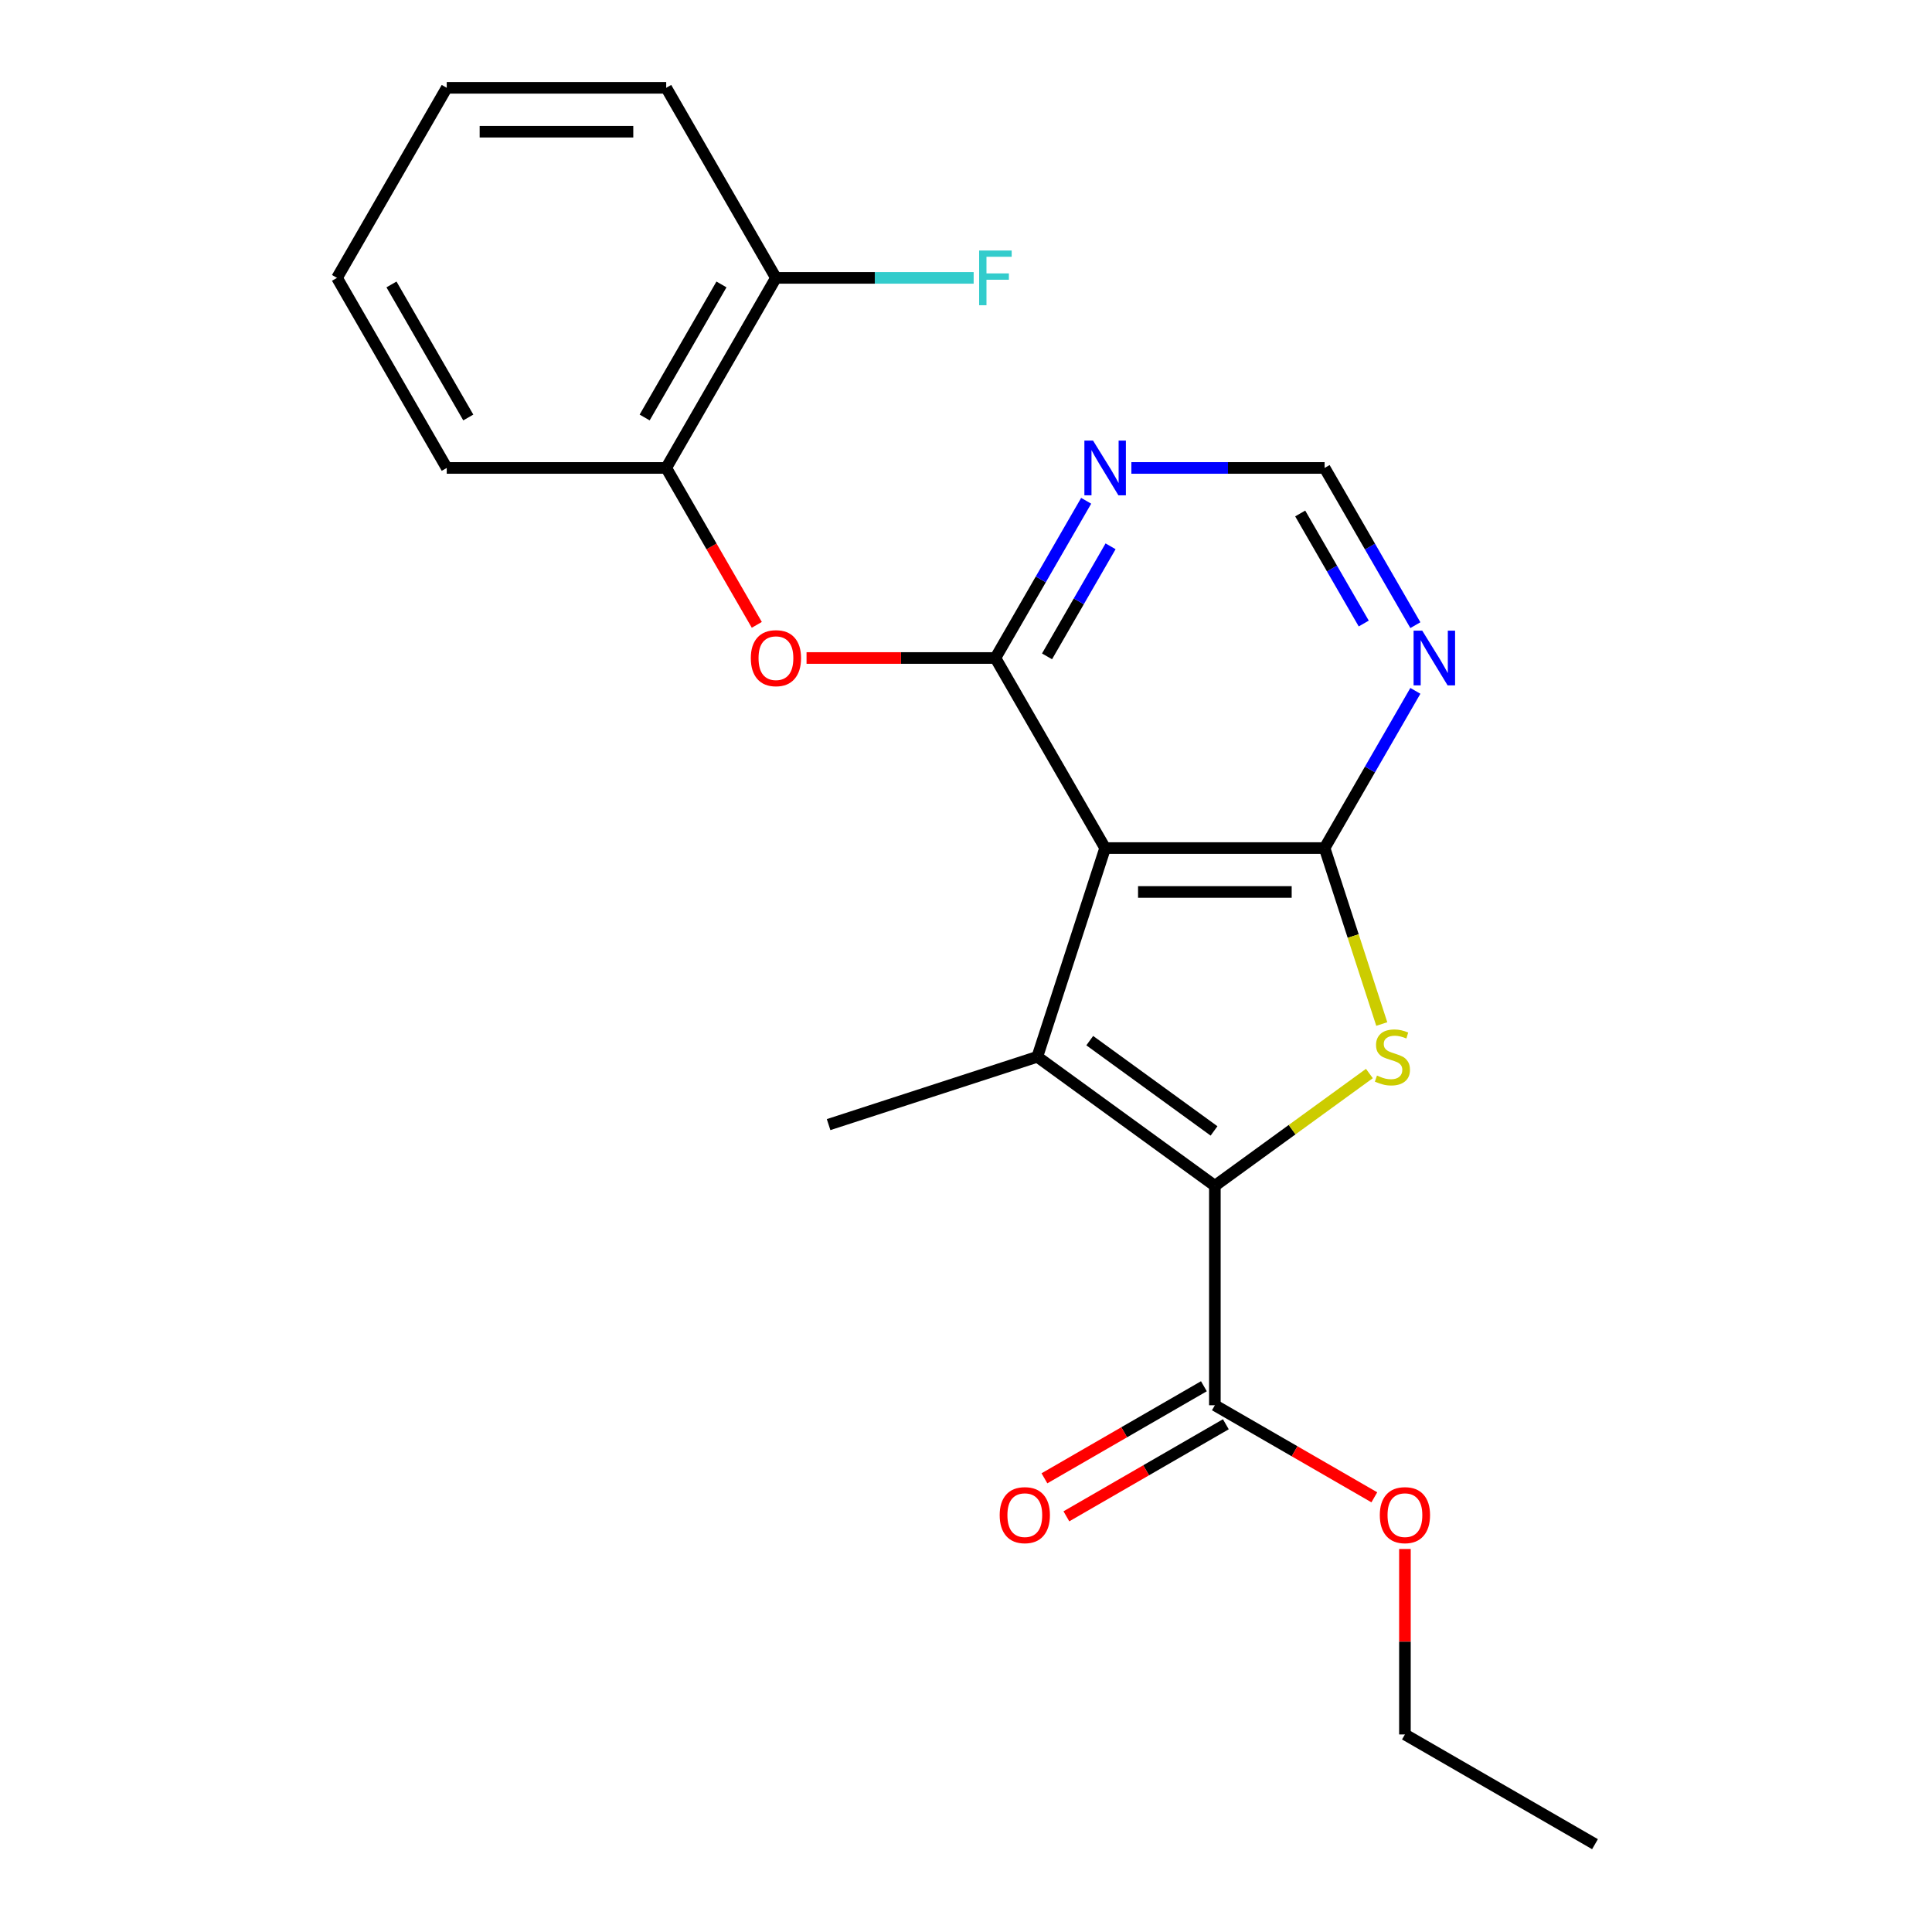 <?xml version='1.0' encoding='iso-8859-1'?>
<svg version='1.1' baseProfile='full'
              xmlns='http://www.w3.org/2000/svg'
                      xmlns:rdkit='http://www.rdkit.org/xml'
                      xmlns:xlink='http://www.w3.org/1999/xlink'
                  xml:space='preserve'
width='1000px' height='1000px' viewBox='0 0 1000 1000'>
<!-- END OF HEADER -->
<rect style='opacity:1.0;fill:#FFFFFF;stroke:none' width='1000' height='1000' x='0' y='0'> </rect>
<path class='bond-1' d='M 572.016,438.958 L 536.913,546.993' style='fill:none;fill-rule:evenodd;stroke:#000000;stroke-width:6px;stroke-linecap:butt;stroke-linejoin:miter;stroke-opacity:1' />
<path class='bond-2' d='M 572.016,438.958 L 685.611,438.958' style='fill:none;fill-rule:evenodd;stroke:#000000;stroke-width:6px;stroke-linecap:butt;stroke-linejoin:miter;stroke-opacity:1' />
<path class='bond-2' d='M 589.055,461.677 L 668.571,461.677' style='fill:none;fill-rule:evenodd;stroke:#000000;stroke-width:6px;stroke-linecap:butt;stroke-linejoin:miter;stroke-opacity:1' />
<path class='bond-4' d='M 572.016,438.958 L 515.219,340.582' style='fill:none;fill-rule:evenodd;stroke:#000000;stroke-width:6px;stroke-linecap:butt;stroke-linejoin:miter;stroke-opacity:1' />
<path class='bond-0' d='M 628.813,613.762 L 536.913,546.993' style='fill:none;fill-rule:evenodd;stroke:#000000;stroke-width:6px;stroke-linecap:butt;stroke-linejoin:miter;stroke-opacity:1' />
<path class='bond-0' d='M 628.382,585.366 L 564.052,538.628' style='fill:none;fill-rule:evenodd;stroke:#000000;stroke-width:6px;stroke-linecap:butt;stroke-linejoin:miter;stroke-opacity:1' />
<path class='bond-7' d='M 628.813,613.762 L 628.813,727.356' style='fill:none;fill-rule:evenodd;stroke:#000000;stroke-width:6px;stroke-linecap:butt;stroke-linejoin:miter;stroke-opacity:1' />
<path class='bond-22' d='M 628.813,613.762 L 668.803,584.707' style='fill:none;fill-rule:evenodd;stroke:#000000;stroke-width:6px;stroke-linecap:butt;stroke-linejoin:miter;stroke-opacity:1' />
<path class='bond-22' d='M 668.803,584.707 L 708.793,555.653' style='fill:none;fill-rule:evenodd;stroke:#CCCC00;stroke-width:6px;stroke-linecap:butt;stroke-linejoin:miter;stroke-opacity:1' />
<path class='bond-13' d='M 536.913,546.993 L 428.879,582.095' style='fill:none;fill-rule:evenodd;stroke:#000000;stroke-width:6px;stroke-linecap:butt;stroke-linejoin:miter;stroke-opacity:1' />
<path class='bond-3' d='M 685.611,438.958 L 700.407,484.495' style='fill:none;fill-rule:evenodd;stroke:#000000;stroke-width:6px;stroke-linecap:butt;stroke-linejoin:miter;stroke-opacity:1' />
<path class='bond-3' d='M 700.407,484.495 L 715.203,530.033' style='fill:none;fill-rule:evenodd;stroke:#CCCC00;stroke-width:6px;stroke-linecap:butt;stroke-linejoin:miter;stroke-opacity:1' />
<path class='bond-5' d='M 685.611,438.958 L 709.102,398.27' style='fill:none;fill-rule:evenodd;stroke:#000000;stroke-width:6px;stroke-linecap:butt;stroke-linejoin:miter;stroke-opacity:1' />
<path class='bond-5' d='M 709.102,398.27 L 732.593,357.582' style='fill:none;fill-rule:evenodd;stroke:#0000FF;stroke-width:6px;stroke-linecap:butt;stroke-linejoin:miter;stroke-opacity:1' />
<path class='bond-6' d='M 515.219,340.582 L 538.71,299.894' style='fill:none;fill-rule:evenodd;stroke:#000000;stroke-width:6px;stroke-linecap:butt;stroke-linejoin:miter;stroke-opacity:1' />
<path class='bond-6' d='M 538.71,299.894 L 562.201,259.206' style='fill:none;fill-rule:evenodd;stroke:#0000FF;stroke-width:6px;stroke-linecap:butt;stroke-linejoin:miter;stroke-opacity:1' />
<path class='bond-6' d='M 541.941,339.735 L 558.385,311.253' style='fill:none;fill-rule:evenodd;stroke:#000000;stroke-width:6px;stroke-linecap:butt;stroke-linejoin:miter;stroke-opacity:1' />
<path class='bond-6' d='M 558.385,311.253 L 574.829,282.772' style='fill:none;fill-rule:evenodd;stroke:#0000FF;stroke-width:6px;stroke-linecap:butt;stroke-linejoin:miter;stroke-opacity:1' />
<path class='bond-8' d='M 515.219,340.582 L 466.341,340.582' style='fill:none;fill-rule:evenodd;stroke:#000000;stroke-width:6px;stroke-linecap:butt;stroke-linejoin:miter;stroke-opacity:1' />
<path class='bond-8' d='M 466.341,340.582 L 417.464,340.582' style='fill:none;fill-rule:evenodd;stroke:#FF0000;stroke-width:6px;stroke-linecap:butt;stroke-linejoin:miter;stroke-opacity:1' />
<path class='bond-23' d='M 732.593,323.582 L 709.102,282.894' style='fill:none;fill-rule:evenodd;stroke:#0000FF;stroke-width:6px;stroke-linecap:butt;stroke-linejoin:miter;stroke-opacity:1' />
<path class='bond-23' d='M 709.102,282.894 L 685.611,242.206' style='fill:none;fill-rule:evenodd;stroke:#000000;stroke-width:6px;stroke-linecap:butt;stroke-linejoin:miter;stroke-opacity:1' />
<path class='bond-23' d='M 705.871,322.735 L 689.427,294.254' style='fill:none;fill-rule:evenodd;stroke:#0000FF;stroke-width:6px;stroke-linecap:butt;stroke-linejoin:miter;stroke-opacity:1' />
<path class='bond-23' d='M 689.427,294.254 L 672.983,265.772' style='fill:none;fill-rule:evenodd;stroke:#000000;stroke-width:6px;stroke-linecap:butt;stroke-linejoin:miter;stroke-opacity:1' />
<path class='bond-10' d='M 585.596,242.206 L 635.603,242.206' style='fill:none;fill-rule:evenodd;stroke:#0000FF;stroke-width:6px;stroke-linecap:butt;stroke-linejoin:miter;stroke-opacity:1' />
<path class='bond-10' d='M 635.603,242.206 L 685.611,242.206' style='fill:none;fill-rule:evenodd;stroke:#000000;stroke-width:6px;stroke-linecap:butt;stroke-linejoin:miter;stroke-opacity:1' />
<path class='bond-11' d='M 623.134,717.519 L 581.866,741.345' style='fill:none;fill-rule:evenodd;stroke:#000000;stroke-width:6px;stroke-linecap:butt;stroke-linejoin:miter;stroke-opacity:1' />
<path class='bond-11' d='M 581.866,741.345 L 540.598,765.171' style='fill:none;fill-rule:evenodd;stroke:#FF0000;stroke-width:6px;stroke-linecap:butt;stroke-linejoin:miter;stroke-opacity:1' />
<path class='bond-11' d='M 634.493,737.194 L 593.225,761.02' style='fill:none;fill-rule:evenodd;stroke:#000000;stroke-width:6px;stroke-linecap:butt;stroke-linejoin:miter;stroke-opacity:1' />
<path class='bond-11' d='M 593.225,761.02 L 551.957,784.846' style='fill:none;fill-rule:evenodd;stroke:#FF0000;stroke-width:6px;stroke-linecap:butt;stroke-linejoin:miter;stroke-opacity:1' />
<path class='bond-14' d='M 628.813,727.356 L 670.081,751.182' style='fill:none;fill-rule:evenodd;stroke:#000000;stroke-width:6px;stroke-linecap:butt;stroke-linejoin:miter;stroke-opacity:1' />
<path class='bond-14' d='M 670.081,751.182 L 711.349,775.008' style='fill:none;fill-rule:evenodd;stroke:#FF0000;stroke-width:6px;stroke-linecap:butt;stroke-linejoin:miter;stroke-opacity:1' />
<path class='bond-9' d='M 391.717,323.422 L 368.272,282.814' style='fill:none;fill-rule:evenodd;stroke:#FF0000;stroke-width:6px;stroke-linecap:butt;stroke-linejoin:miter;stroke-opacity:1' />
<path class='bond-9' d='M 368.272,282.814 L 344.827,242.206' style='fill:none;fill-rule:evenodd;stroke:#000000;stroke-width:6px;stroke-linecap:butt;stroke-linejoin:miter;stroke-opacity:1' />
<path class='bond-12' d='M 344.827,242.206 L 401.624,143.83' style='fill:none;fill-rule:evenodd;stroke:#000000;stroke-width:6px;stroke-linecap:butt;stroke-linejoin:miter;stroke-opacity:1' />
<path class='bond-12' d='M 333.671,216.09 L 373.429,147.227' style='fill:none;fill-rule:evenodd;stroke:#000000;stroke-width:6px;stroke-linecap:butt;stroke-linejoin:miter;stroke-opacity:1' />
<path class='bond-16' d='M 344.827,242.206 L 231.232,242.206' style='fill:none;fill-rule:evenodd;stroke:#000000;stroke-width:6px;stroke-linecap:butt;stroke-linejoin:miter;stroke-opacity:1' />
<path class='bond-15' d='M 401.624,143.83 L 452.792,143.83' style='fill:none;fill-rule:evenodd;stroke:#000000;stroke-width:6px;stroke-linecap:butt;stroke-linejoin:miter;stroke-opacity:1' />
<path class='bond-15' d='M 452.792,143.83 L 503.959,143.83' style='fill:none;fill-rule:evenodd;stroke:#33CCCC;stroke-width:6px;stroke-linecap:butt;stroke-linejoin:miter;stroke-opacity:1' />
<path class='bond-17' d='M 401.624,143.83 L 344.827,45.455' style='fill:none;fill-rule:evenodd;stroke:#000000;stroke-width:6px;stroke-linecap:butt;stroke-linejoin:miter;stroke-opacity:1' />
<path class='bond-18' d='M 727.189,801.753 L 727.189,849.751' style='fill:none;fill-rule:evenodd;stroke:#FF0000;stroke-width:6px;stroke-linecap:butt;stroke-linejoin:miter;stroke-opacity:1' />
<path class='bond-18' d='M 727.189,849.751 L 727.189,897.748' style='fill:none;fill-rule:evenodd;stroke:#000000;stroke-width:6px;stroke-linecap:butt;stroke-linejoin:miter;stroke-opacity:1' />
<path class='bond-20' d='M 231.232,242.206 L 174.435,143.83' style='fill:none;fill-rule:evenodd;stroke:#000000;stroke-width:6px;stroke-linecap:butt;stroke-linejoin:miter;stroke-opacity:1' />
<path class='bond-20' d='M 242.388,216.09 L 202.63,147.227' style='fill:none;fill-rule:evenodd;stroke:#000000;stroke-width:6px;stroke-linecap:butt;stroke-linejoin:miter;stroke-opacity:1' />
<path class='bond-24' d='M 344.827,45.455 L 231.232,45.455' style='fill:none;fill-rule:evenodd;stroke:#000000;stroke-width:6px;stroke-linecap:butt;stroke-linejoin:miter;stroke-opacity:1' />
<path class='bond-24' d='M 327.788,68.174 L 248.272,68.174' style='fill:none;fill-rule:evenodd;stroke:#000000;stroke-width:6px;stroke-linecap:butt;stroke-linejoin:miter;stroke-opacity:1' />
<path class='bond-19' d='M 727.189,897.748 L 825.565,954.545' style='fill:none;fill-rule:evenodd;stroke:#000000;stroke-width:6px;stroke-linecap:butt;stroke-linejoin:miter;stroke-opacity:1' />
<path class='bond-21' d='M 174.435,143.83 L 231.232,45.455' style='fill:none;fill-rule:evenodd;stroke:#000000;stroke-width:6px;stroke-linecap:butt;stroke-linejoin:miter;stroke-opacity:1' />
<path  class='atom-4' d='M 712.713 556.713
Q 713.033 556.833, 714.353 557.393
Q 715.673 557.953, 717.113 558.313
Q 718.593 558.633, 720.033 558.633
Q 722.713 558.633, 724.273 557.353
Q 725.833 556.033, 725.833 553.753
Q 725.833 552.193, 725.033 551.233
Q 724.273 550.273, 723.073 549.753
Q 721.873 549.233, 719.873 548.633
Q 717.353 547.873, 715.833 547.153
Q 714.353 546.433, 713.273 544.913
Q 712.233 543.393, 712.233 540.833
Q 712.233 537.273, 714.633 535.073
Q 717.073 532.873, 721.873 532.873
Q 725.153 532.873, 728.873 534.433
L 727.953 537.513
Q 724.553 536.113, 721.993 536.113
Q 719.233 536.113, 717.713 537.273
Q 716.193 538.393, 716.233 540.353
Q 716.233 541.873, 716.993 542.793
Q 717.793 543.713, 718.913 544.233
Q 720.073 544.753, 721.993 545.353
Q 724.553 546.153, 726.073 546.953
Q 727.593 547.753, 728.673 549.393
Q 729.793 550.993, 729.793 553.753
Q 729.793 557.673, 727.153 559.793
Q 724.553 561.873, 720.193 561.873
Q 717.673 561.873, 715.753 561.313
Q 713.873 560.793, 711.633 559.873
L 712.713 556.713
' fill='#CCCC00'/>
<path  class='atom-6' d='M 736.148 326.422
L 745.428 341.422
Q 746.348 342.902, 747.828 345.582
Q 749.308 348.262, 749.388 348.422
L 749.388 326.422
L 753.148 326.422
L 753.148 354.742
L 749.268 354.742
L 739.308 338.342
Q 738.148 336.422, 736.908 334.222
Q 735.708 332.022, 735.348 331.342
L 735.348 354.742
L 731.668 354.742
L 731.668 326.422
L 736.148 326.422
' fill='#0000FF'/>
<path  class='atom-7' d='M 565.756 228.046
L 575.036 243.046
Q 575.956 244.526, 577.436 247.206
Q 578.916 249.886, 578.996 250.046
L 578.996 228.046
L 582.756 228.046
L 582.756 256.366
L 578.876 256.366
L 568.916 239.966
Q 567.756 238.046, 566.516 235.846
Q 565.316 233.646, 564.956 232.966
L 564.956 256.366
L 561.276 256.366
L 561.276 228.046
L 565.756 228.046
' fill='#0000FF'/>
<path  class='atom-9' d='M 388.624 340.662
Q 388.624 333.862, 391.984 330.062
Q 395.344 326.262, 401.624 326.262
Q 407.904 326.262, 411.264 330.062
Q 414.624 333.862, 414.624 340.662
Q 414.624 347.542, 411.224 351.462
Q 407.824 355.342, 401.624 355.342
Q 395.384 355.342, 391.984 351.462
Q 388.624 347.582, 388.624 340.662
M 401.624 352.142
Q 405.944 352.142, 408.264 349.262
Q 410.624 346.342, 410.624 340.662
Q 410.624 335.102, 408.264 332.302
Q 405.944 329.462, 401.624 329.462
Q 397.304 329.462, 394.944 332.262
Q 392.624 335.062, 392.624 340.662
Q 392.624 346.382, 394.944 349.262
Q 397.304 352.142, 401.624 352.142
' fill='#FF0000'/>
<path  class='atom-12' d='M 517.438 784.234
Q 517.438 777.434, 520.798 773.634
Q 524.158 769.834, 530.438 769.834
Q 536.718 769.834, 540.078 773.634
Q 543.438 777.434, 543.438 784.234
Q 543.438 791.114, 540.038 795.034
Q 536.638 798.914, 530.438 798.914
Q 524.198 798.914, 520.798 795.034
Q 517.438 791.154, 517.438 784.234
M 530.438 795.714
Q 534.758 795.714, 537.078 792.834
Q 539.438 789.914, 539.438 784.234
Q 539.438 778.674, 537.078 775.874
Q 534.758 773.034, 530.438 773.034
Q 526.118 773.034, 523.758 775.834
Q 521.438 778.634, 521.438 784.234
Q 521.438 789.954, 523.758 792.834
Q 526.118 795.714, 530.438 795.714
' fill='#FF0000'/>
<path  class='atom-15' d='M 714.189 784.234
Q 714.189 777.434, 717.549 773.634
Q 720.909 769.834, 727.189 769.834
Q 733.469 769.834, 736.829 773.634
Q 740.189 777.434, 740.189 784.234
Q 740.189 791.114, 736.789 795.034
Q 733.389 798.914, 727.189 798.914
Q 720.949 798.914, 717.549 795.034
Q 714.189 791.154, 714.189 784.234
M 727.189 795.714
Q 731.509 795.714, 733.829 792.834
Q 736.189 789.914, 736.189 784.234
Q 736.189 778.674, 733.829 775.874
Q 731.509 773.034, 727.189 773.034
Q 722.869 773.034, 720.509 775.834
Q 718.189 778.634, 718.189 784.234
Q 718.189 789.954, 720.509 792.834
Q 722.869 795.714, 727.189 795.714
' fill='#FF0000'/>
<path  class='atom-16' d='M 506.799 129.67
L 523.639 129.67
L 523.639 132.91
L 510.599 132.91
L 510.599 141.51
L 522.199 141.51
L 522.199 144.79
L 510.599 144.79
L 510.599 157.99
L 506.799 157.99
L 506.799 129.67
' fill='#33CCCC'/>
</svg>

